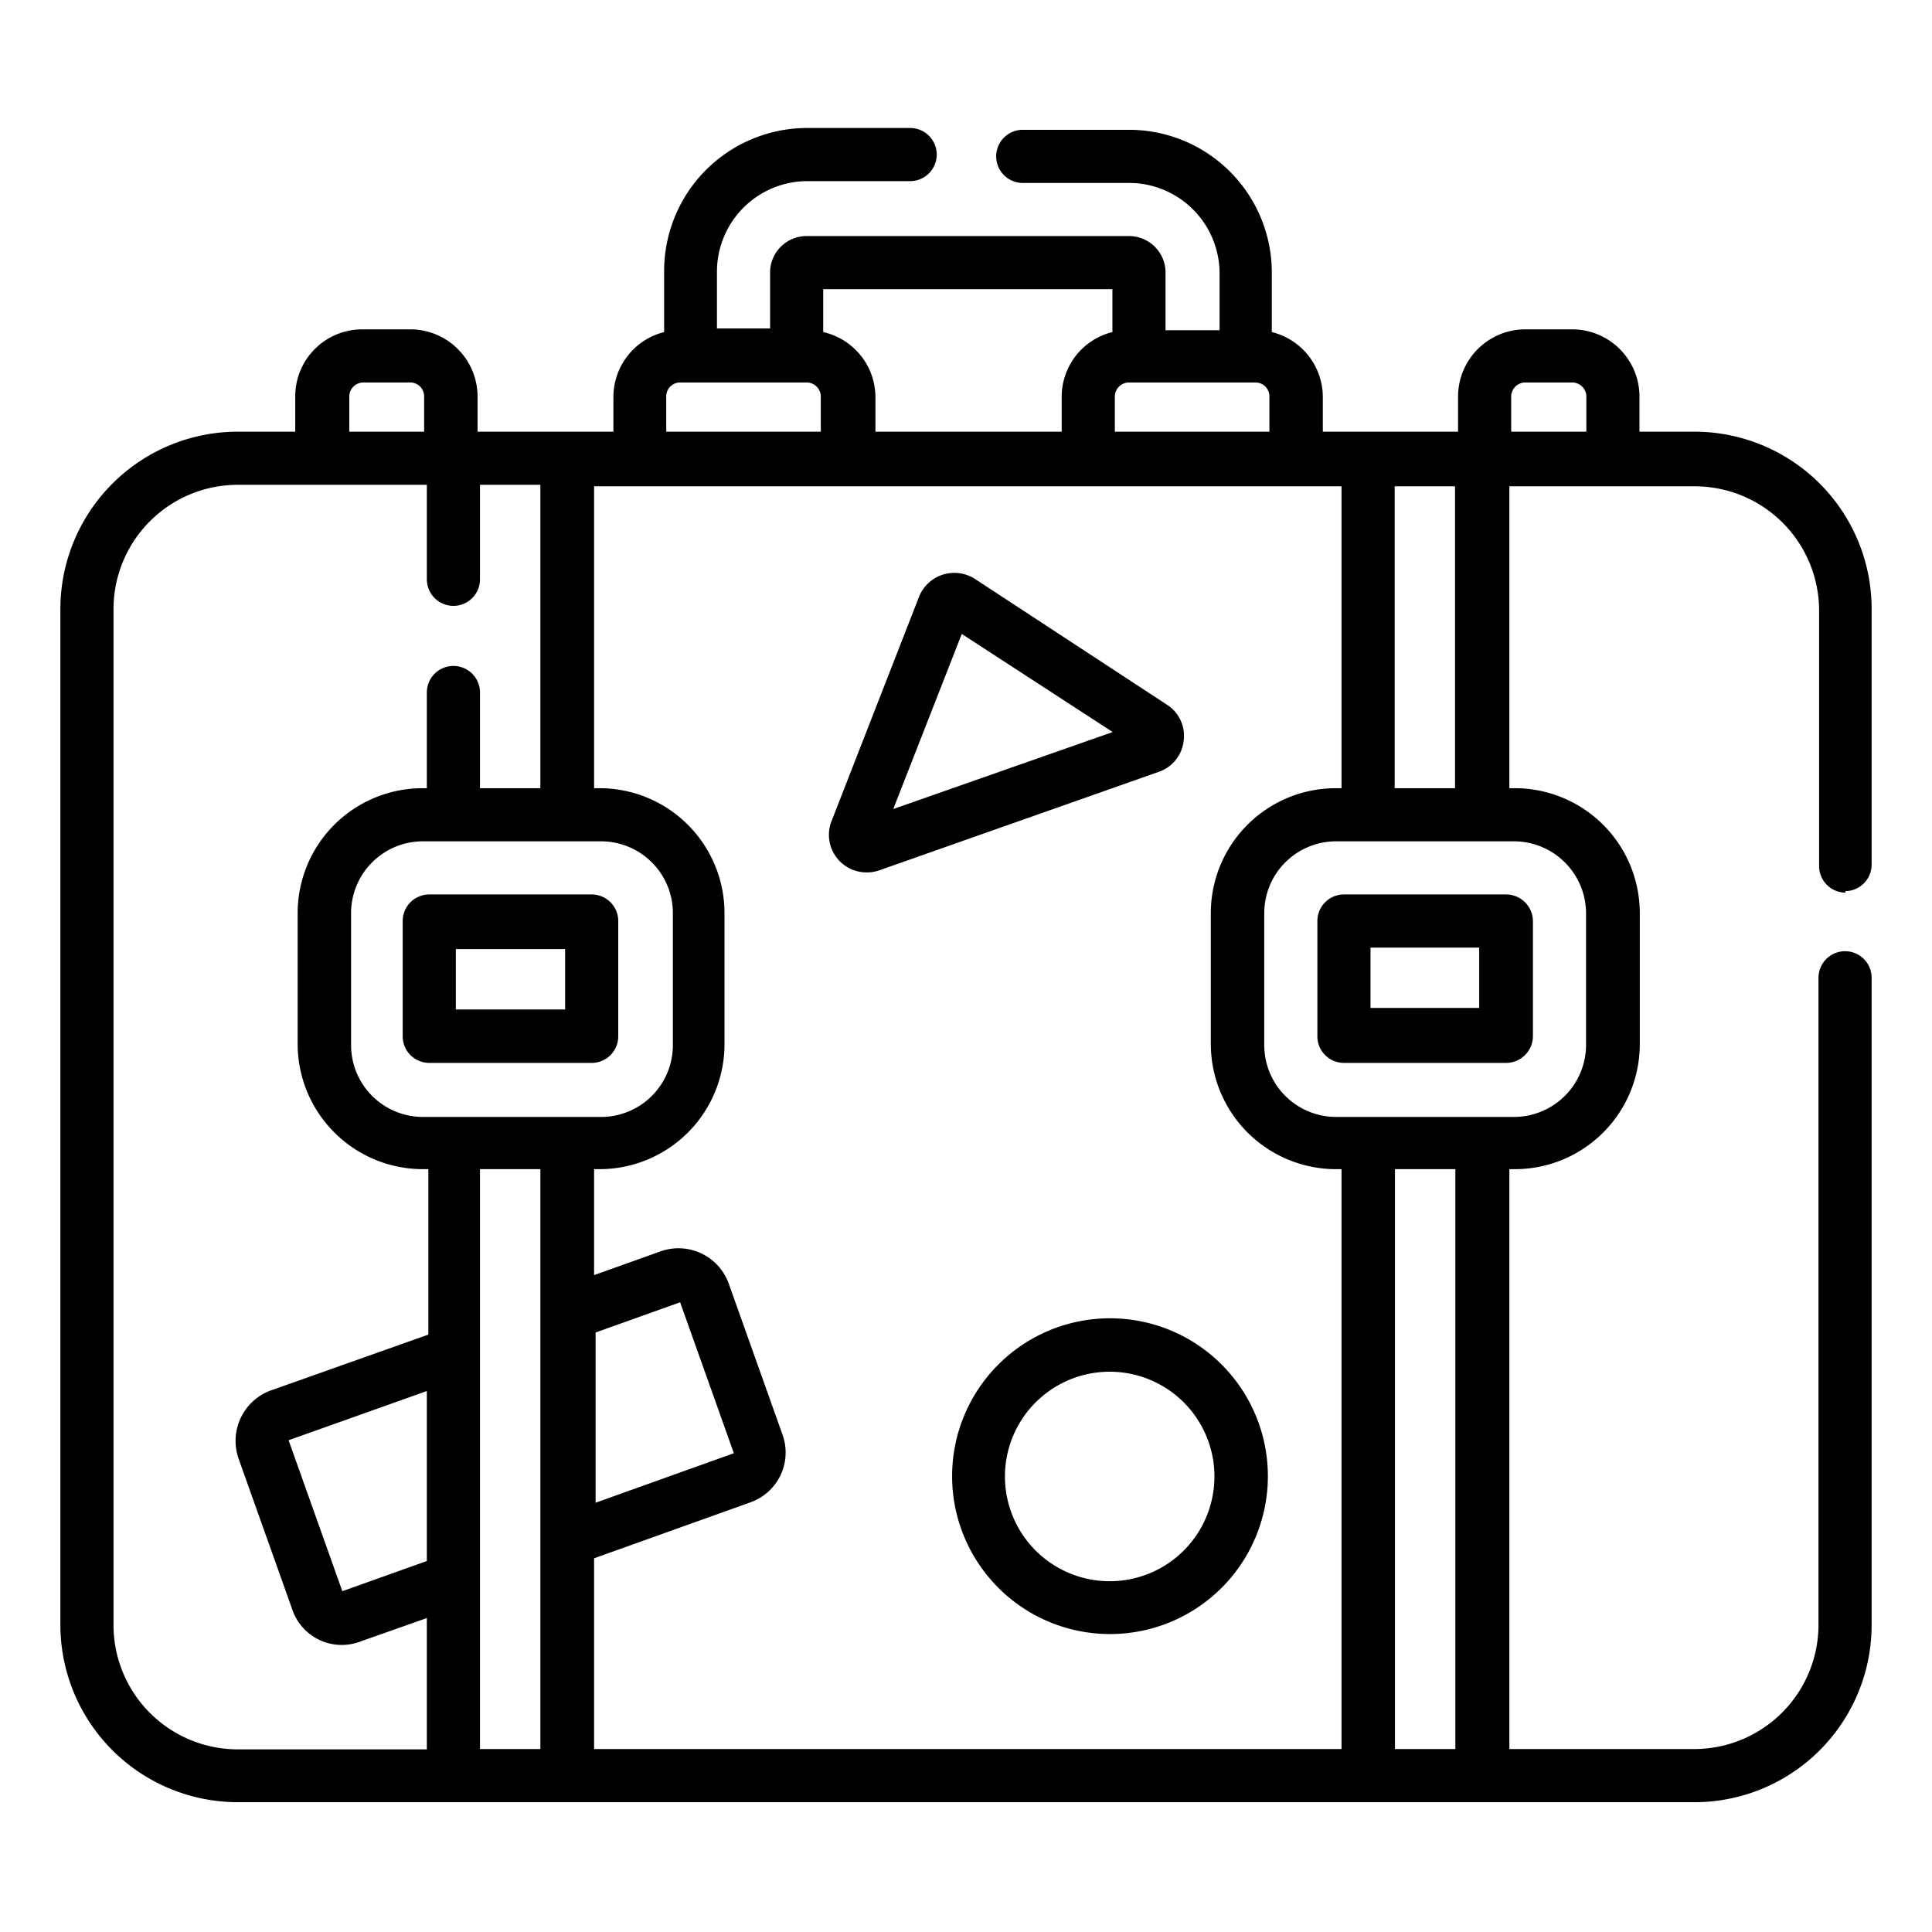 <svg id="Layer_1" data-name="Layer 1" xmlns="http://www.w3.org/2000/svg" viewBox="0 0 64 64"><title>luggage-storage</title><path d="M61.12,29.52a.88.88,0,0,0,.88-.89V20.17a5.87,5.87,0,0,0-5.87-5.87H54.31V13.13a2.23,2.23,0,0,0-2.22-2.22H50.52a2.23,2.23,0,0,0-2.22,2.22V14.3H43.82V13.13A2.22,2.22,0,0,0,42.13,11V9A4.73,4.73,0,0,0,37.4,4.3H33.88a.88.88,0,0,0,0,1.76H37.4a3,3,0,0,1,3,3v1.88H38.61V9A1.21,1.21,0,0,0,37.4,7.82H26.72A1.21,1.21,0,0,0,25.51,9v1.88H23.75V9a3,3,0,0,1,3-3h3.4a.88.88,0,0,0,0-1.76h-3.4A4.74,4.74,0,0,0,22,9v2a2.22,2.22,0,0,0-1.68,2.15V14.3H15.82V13.13a2.23,2.23,0,0,0-2.22-2.22H12a2.22,2.22,0,0,0-2.22,2.22V14.3H7.87A5.88,5.88,0,0,0,2,20.17V53.83A5.88,5.88,0,0,0,7.87,59.7H56.13A5.87,5.87,0,0,0,62,53.83V32.39a.88.88,0,0,0-1.76,0V53.83a4.12,4.12,0,0,1-4.11,4.11H50V38.73h.18a4.14,4.14,0,0,0,4.14-4.14V30.25a4.14,4.14,0,0,0-4.14-4.14H50v-10h6.15a4.12,4.12,0,0,1,4.11,4.11v8.47a.88.88,0,0,0,.88.88ZM44.25,26.11a4.14,4.14,0,0,0-4.14,4.14v4.34a4.15,4.15,0,0,0,4.14,4.14h.19V57.94H19.68V51.62l5.17-1.85a1.75,1.75,0,0,0,1.07-2.25l-1.78-5a1.77,1.77,0,0,0-2.25-1.07l-2.21.79V38.73h.18A4.14,4.14,0,0,0,24,34.59V30.25a4.14,4.14,0,0,0-4.14-4.14h-.18v-10H44.44V26.11ZM14.14,51.71l-2.8,1-1.78-5,4.58-1.63ZM14,37a2.38,2.38,0,0,1-2.37-2.38V30.25A2.38,2.38,0,0,1,14,27.87h5.91a2.38,2.38,0,0,1,2.38,2.38v4.34A2.38,2.38,0,0,1,19.86,37Zm5.73,7.14,2.8-1,1.78,5-4.58,1.64ZM36.93,14.3V13.13a.47.47,0,0,1,.46-.46H41.6a.46.46,0,0,1,.45.46V14.3Zm-.08-4.72V11a2.21,2.21,0,0,0-1.68,2.15V14.3H29V13.13A2.22,2.22,0,0,0,27.27,11V9.58ZM22.07,13.13a.46.46,0,0,1,.45-.46h4.21a.47.47,0,0,1,.46.46V14.3H22.07Zm-10.5,0a.47.47,0,0,1,.46-.46H13.6a.46.46,0,0,1,.45.46V14.3H11.57ZM3.76,53.83V20.17a4.12,4.12,0,0,1,4.11-4.11h6.27v3.13a.88.88,0,0,0,1.76,0V16.06h2V26.11h-2V22.94a.88.88,0,1,0-1.76,0v3.17H14a4.14,4.14,0,0,0-4.14,4.14v4.34A4.15,4.15,0,0,0,14,38.73h.19v5.48L9,46.05A1.78,1.78,0,0,0,7.9,48.31l1.78,5a1.73,1.73,0,0,0,2.25,1.07l2.21-.78v4.35H7.87a4.12,4.12,0,0,1-4.11-4.11ZM15.9,57.94V38.73h2V57.94Zm32.31,0h-2V38.73h2Zm4.33-27.69v4.34A2.39,2.39,0,0,1,50.16,37H44.25a2.38,2.38,0,0,1-2.37-2.38V30.25a2.38,2.38,0,0,1,2.37-2.38h5.91A2.39,2.39,0,0,1,52.54,30.25ZM46.2,26.11v-10h2V26.11ZM50.06,14.3V13.13a.47.47,0,0,1,.46-.46h1.57a.47.47,0,0,1,.46.46V14.3Z"/><path d="M20.48,34.33V30.51a.88.88,0,0,0-.88-.88H14.22a.88.88,0,0,0-.88.88v3.82a.88.88,0,0,0,.88.88H19.6A.88.88,0,0,0,20.48,34.33Zm-1.76-.89H15.1v-2h3.62Z"/><path d="M43.64,30.51v3.82a.88.88,0,0,0,.88.88H49.9a.89.89,0,0,0,.88-.88V30.51a.89.89,0,0,0-.88-.88H44.52a.88.88,0,0,0-.88.88Zm1.76.88H49v2H45.4Z"/><path d="M39.21,24.54a1.22,1.22,0,0,0-.56-1.2L32.3,19.18a1.26,1.26,0,0,0-1.86.6h0l-2.89,7.41a1.24,1.24,0,0,0,.26,1.33,1.25,1.25,0,0,0,.9.38,1.23,1.23,0,0,0,.42-.07l9.25-3.26A1.23,1.23,0,0,0,39.21,24.54ZM29.59,26.8,31.86,21l5,3.25Z"/><path d="M31.54,48.9a5.23,5.23,0,1,0,5.23-5.23A5.23,5.23,0,0,0,31.54,48.9Zm8.69,0a3.47,3.47,0,1,1-3.46-3.46A3.47,3.47,0,0,1,40.23,48.9Z"/></svg>
